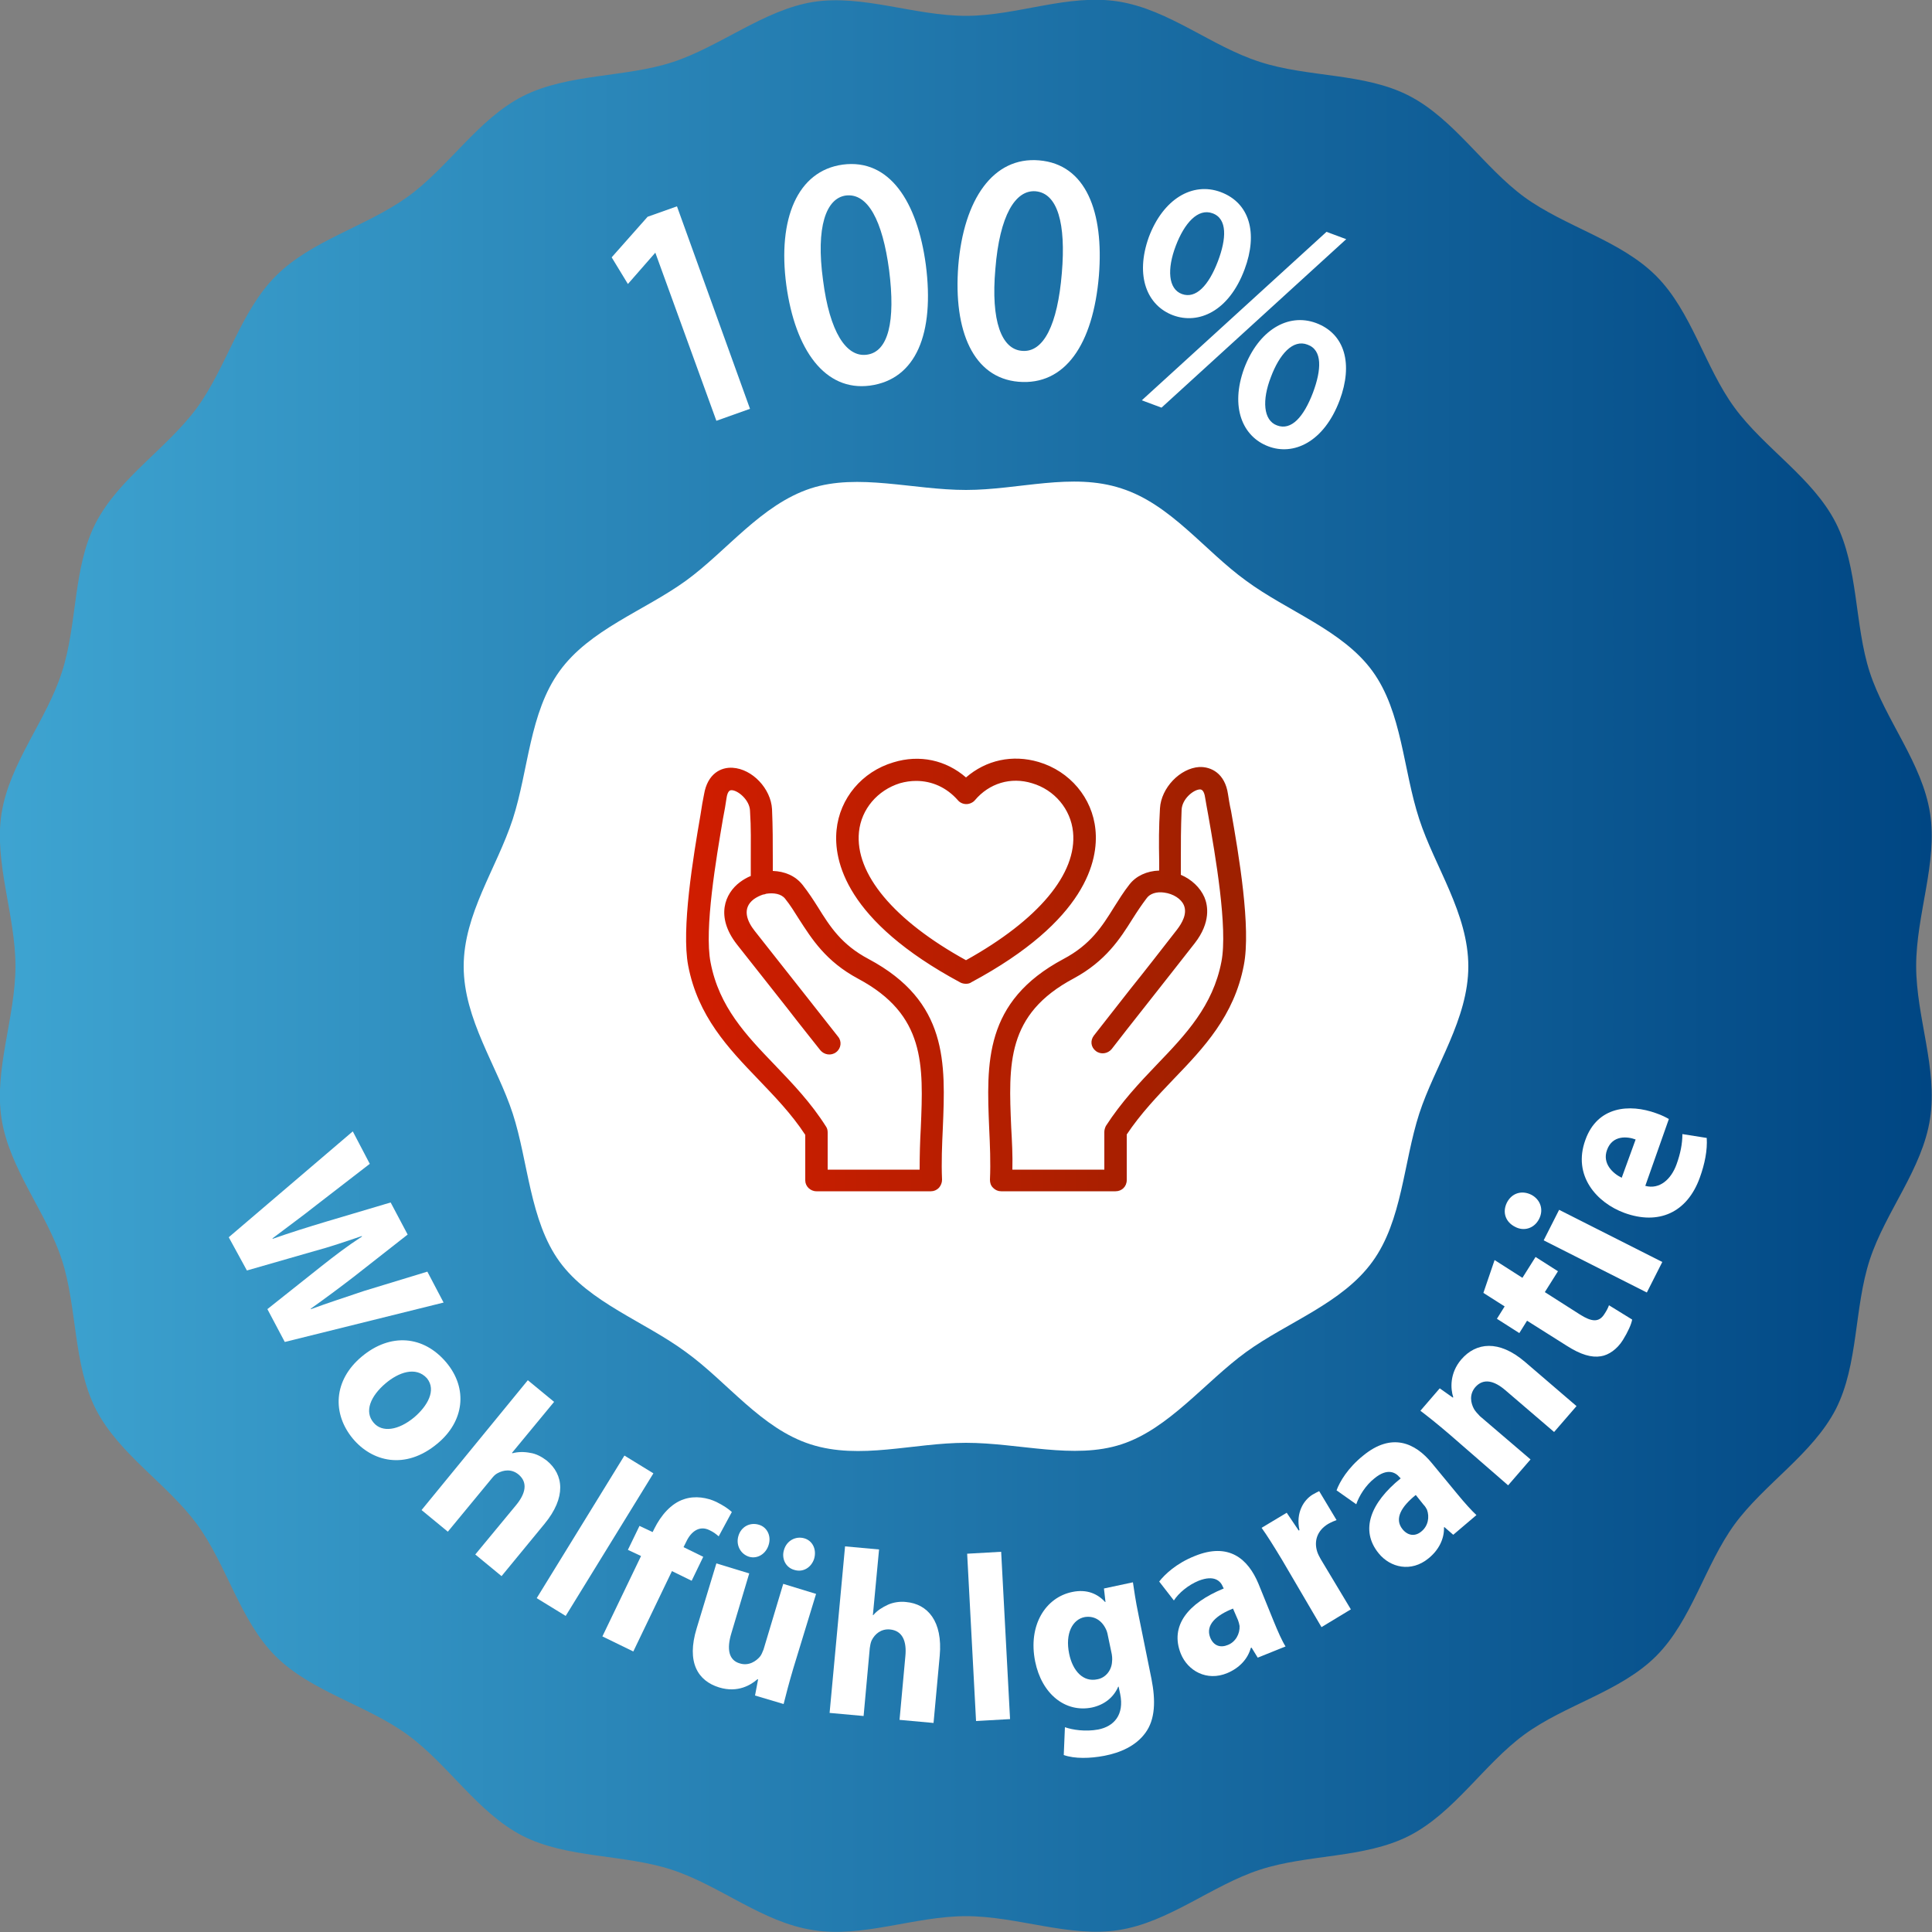 <?xml version="1.0" encoding="UTF-8"?>
<svg xmlns="http://www.w3.org/2000/svg" xmlns:xlink="http://www.w3.org/1999/xlink" version="1.1" id="Ebene_1" x="0px" y="0px" viewBox="0 0 500 500" style="enable-background:new 0 0 500 500;" xml:space="preserve">
<rect x="0" y="0" width="500" height="500" fill="#808080" stroke="none"/>
<style type="text/css">
	.st0{fill:url(#SVGID_1_);}
	.st1{fill:#FFFFFF;}
	.st2{fill:url(#SVGID_00000048499474496408875720000018048699976906382781_);}
</style>
<g>
	<g>
		<linearGradient id="SVGID_1_" gradientUnits="userSpaceOnUse" x1="-3.158862e-02" y1="249.953" x2="499.932" y2="249.953">
			<stop offset="0" style="stop-color:#3EA4D1"></stop>
			<stop offset="1" style="stop-color:#004683"></stop>
		</linearGradient>
		<path class="st0" d="M250,495.9c13.3,0,26.8,5.6,39.5,3.6c13-2,24.2-11.6,36.5-15.6c12.5-4.1,27.1-2.9,38.7-8.8    c11.7-6,19.3-18.5,29.8-26.2s24.9-11.1,34.1-20.3s12.6-23.5,20.3-34.1c7.7-10.5,20.2-18.2,26.2-29.8c5.9-11.6,4.7-26.2,8.8-38.7    c4.1-12.5,13.6-23.4,15.6-36.5c2-13-3.6-26.3-3.6-39.5c0-13.3,5.6-26.8,3.6-39.5c-2-13-11.6-24.2-15.6-36.5s-2.9-27.1-8.8-38.7    s-18.5-19.3-26.2-29.8s-11.1-24.9-20.3-34.1S405.1,58.7,394.5,51c-10.5-7.7-18.2-20.2-29.8-26.2S338.5,20.1,326,16    c-12.5-4-23.4-13.5-36.5-15.6S263.3,4.1,250,4.1c-13.3,0-26.8-5.6-39.5-3.6S186.3,12.1,174,16.1s-27.1,2.9-38.7,8.8    C123.7,30.8,116,43.4,105.4,51s-24.8,11.2-34,20.4S58.7,94.9,51,105.5c-7.7,10.5-20.2,18.2-26.2,29.8S20.1,161.5,16,174    c-4,12.5-13.5,23.4-15.6,36.5C-1.6,223.2,4,236.8,4,250c0,13.3-5.6,26.8-3.6,39.5c2,13,11.6,24.2,15.6,36.5s2.9,27.1,8.8,38.7    c6,11.7,18.5,19.3,26.2,29.8s11.1,24.9,20.3,34.1s23.5,12.6,34.1,20.3c10.6,7.7,18.2,20.2,29.8,26.2c11.6,5.9,26.2,4.7,38.7,8.8    s23.4,13.6,36.5,15.6C223.2,501.6,236.7,495.9,250,495.9"></path>
	</g>
	<path class="st1" d="M250,373.4c13.7,0,27.9,4.4,40.2,0.4c12.3-4,21.7-16.2,32.3-23.9c10.6-7.7,24.9-12.6,32.7-23.4   c7.7-10.6,8-25.6,12.1-38.3c4-12.3,12.7-24.5,12.7-38.1c0-13.7-8.7-25.8-12.7-38.1c-4.2-12.8-4.4-27.7-12.1-38.3   s-22-15.5-32.7-23.4c-10.8-7.8-19.5-19.8-32.3-23.9c-12.8-4.2-26.5,0.4-40.2,0.4s-27.9-4.4-40.2-0.4c-12.8,4.2-21.7,16.2-32.3,23.9   c-10.8,7.8-24.9,12.6-32.7,23.4s-8,25.6-12.1,38.3c-4.2,12.8-12.7,24.5-12.7,38.1c0,13.7,8.7,25.8,12.7,38.1   c4,12.3,4.4,27.7,12.1,38.3s22,15.5,32.7,23.4c10.8,7.8,19.5,19.8,32.3,23.9C222.6,377.9,236.3,373.4,250,373.4"></path>
	
		<linearGradient id="SVGID_00000084522353516910058390000006964388935039374236_" gradientUnits="userSpaceOnUse" x1="177.558" y1="252.315" x2="322.481" y2="252.315">
		<stop offset="0" style="stop-color:#D01D00"></stop>
		<stop offset="1" style="stop-color:#9D2000"></stop>
	</linearGradient>
	<path style="fill:url(#SVGID_00000084522353516910058390000006964388935039374236_);" d="M288.7,308.3h-29.6   c-0.8,0-1.5-0.3-2.1-0.9s-0.8-1.3-0.8-2.1c0.2-4.5,0-9-0.2-13.3c-0.7-16.9-1.4-32.8,19.2-43.8c7-3.7,10-8.4,13.1-13.4   c1.2-1.9,2.5-4,4-5.9c1.7-2.2,4.5-3.5,7.7-3.6c0-0.8,0-1.5,0-2.2c-0.1-5.3-0.1-8.8,0.2-13.9c0.3-5.3,5.2-10.4,10.2-10.7   c3-0.1,6.6,1.6,7.4,7c0.2,1.2,0.4,2.7,0.8,4.4c2,11.3,5.2,30.2,3.3,39.9c-2.5,13.1-10.4,21.4-18.1,29.4c-4.2,4.4-8.6,9-12.2,14.4   v11.8C291.6,307.1,290.3,308.3,288.7,308.3L288.7,308.3z M262,302.7h23.8v-9.8c0-0.5,0.2-1.1,0.4-1.5c4-6.2,8.7-11.2,13.3-16   c7.4-7.7,14.4-15.1,16.6-26.5c1.7-8.7-1.6-27.7-3.4-37.9c-0.3-1.7-0.6-3.2-0.8-4.5c-0.3-2.2-1.1-2.2-1.4-2.2   c-1.7,0.1-4.6,2.5-4.7,5.3c-0.2,4.9-0.2,8.4-0.2,13.5c0,1,0,2.1,0,3.3c2.8,1.2,5,3.3,6.1,5.8c0.9,2.1,1.7,6.5-2.5,11.9   s-8.5,10.8-12.1,15.4c-4.1,5.2-7.5,9.5-9.4,12c-1,1.2-2.8,1.5-4.1,0.5c-1.3-1-1.5-2.7-0.5-4c1.9-2.4,5.3-6.8,9.4-12   c3.7-4.6,7.9-10,12.1-15.4c1.3-1.7,2.7-4.1,1.8-6.3c-0.7-1.7-2.8-3-5.1-3.3c-2-0.3-3.7,0.3-4.5,1.4c-1.3,1.7-2.5,3.5-3.7,5.4   c-3.2,5.1-6.9,10.9-15.2,15.4c-17.5,9.3-16.9,22.2-16.2,38.6C261.9,295.4,262.1,299,262,302.7L262,302.7z M240.9,308.3h-29.6   c-1.6,0-2.9-1.3-2.9-2.8v-11.8c-3.6-5.5-8-10-12.2-14.4c-7.7-8-15.6-16.3-18.1-29.4c-1.8-9.5,1.3-28.1,3.2-39.1   c0.3-2,0.6-3.8,0.9-5.2c0.9-5.4,4.4-7.1,7.4-6.9c5.1,0.3,9.9,5.4,10.2,10.7c0.2,4.8,0.2,8.3,0.2,13.1c0,0.9,0,1.9,0,2.9   c3,0.1,5.8,1.2,7.7,3.6c1.5,1.9,2.8,3.9,4,5.8c3.1,5,6.1,9.7,13.1,13.4c20.6,11,19.9,26.9,19.2,43.8c-0.2,4.3-0.4,8.8-0.2,13.3   c0,0.8-0.3,1.5-0.8,2.1C242.4,308,241.7,308.3,240.9,308.3L240.9,308.3z M214.2,302.7H238c0-3.7,0.1-7.3,0.3-10.8   c0.7-16.4,1.2-29.3-16.2-38.6c-8.4-4.5-12-10.3-15.3-15.4c-1.2-1.9-2.3-3.7-3.6-5.3c-1-1.3-3-1.6-4.9-1.3c-0.3,0.1-0.5,0.2-0.8,0.2   c-0.9,0.3-1.7,0.7-2.4,1.2c-3.2,2.4-1.7,5.8,0.2,8.2c4.6,5.8,9.2,11.7,13.1,16.6c3.8,4.8,6.7,8.5,8.5,10.8c1,1.2,0.8,3-0.5,4   s-3.1,0.7-4.1-0.5c-1.8-2.3-4.8-6-8.5-10.8c-3.9-4.9-8.4-10.7-13.1-16.6c-5.6-7.2-3.1-13.2,0.8-16.1c0.8-0.6,1.8-1.2,2.8-1.6   c0-1.5,0-2.8,0-4.1c0-4.7,0.1-8.2-0.2-12.8c-0.1-2.7-3-5.2-4.7-5.3c-0.3,0-1.1-0.1-1.4,2.2c-0.2,1.4-0.5,3.2-0.9,5.2   c-1.7,10-4.9,28.6-3.2,37.2c2.2,11.5,9.2,18.8,16.6,26.5c4.6,4.8,9.4,9.8,13.3,16c0.3,0.4,0.4,1,0.4,1.5L214.2,302.7L214.2,302.7z    M250,254.6c-0.5,0-1-0.1-1.4-0.3c-29.8-16-32.9-31.6-32.1-39.5c0.8-8.2,6.6-15.1,14.7-17.5c6.8-2.1,13.6-0.6,18.8,3.9   c5.2-4.5,12-6,18.8-4c8.1,2.4,13.9,9.3,14.7,17.5c0.8,7.9-2.3,23.5-32.1,39.5C251,254.5,250.5,254.6,250,254.6L250,254.6z    M237.1,202.1c-1.4,0-2.8,0.2-4.2,0.6c-5.8,1.8-10,6.7-10.6,12.6c-1.1,10.8,9,22.9,27.7,33.2c18.7-10.4,28.8-22.4,27.7-33.2   c-0.6-5.9-4.8-10.9-10.6-12.6c-5.5-1.7-11.1,0-14.8,4.4c-0.5,0.6-1.4,1-2.2,1l0,0c-0.9,0-1.7-0.4-2.2-1   C245,203.8,241.2,202.1,237.1,202.1L237.1,202.1z"></path>
	<g>
		<path class="st1" d="M169.6,65.4l-0.1,0.1l-7,8l-4.2-6.9l9.3-10.5l7.6-2.7l18.9,52.4l-8.7,3.1L169.6,65.4L169.6,65.4z"></path>
		<path class="st1" d="M239.6,68.5c2.3,17.8-2.5,29.7-14.5,31.3c-11.6,1.5-19.3-9.2-21.6-26c-2.3-17.2,2.9-29.6,14.6-31.2    C230.2,41,237.4,52.2,239.6,68.5L239.6,68.5z M213,72.5c1.7,13.4,6,20,11.3,19.3c5.6-0.7,7.5-8.6,5.8-21.9    c-1.7-12.8-5.5-20-11.2-19.3C213.8,51.3,211.1,58.7,213,72.5L213,72.5z"></path>
		<path class="st1" d="M284.4,71.3c-1.5,17.9-8.8,28.5-20.8,27.5c-11.7-1-16.9-13.1-15.6-30c1.4-17.3,9.1-28.3,20.9-27.3    C281.1,42.5,285.7,54.9,284.4,71.3z M257.6,69.6c-1.2,13.5,1.6,20.8,6.9,21.2c5.6,0.5,9.2-6.8,10.3-20.1    c1.1-12.9-1.1-20.7-6.8-21.2C262.8,49.1,258.7,55.7,257.6,69.6L257.6,69.6z"></path>
		<path class="st1" d="M295.5,103.6L343.3,60l5.1,1.9l-47.8,43.6L295.5,103.6z M322.1,69.7c-4.1,11-12,14.3-18.5,11.9    c-6.7-2.5-9.9-10.1-6.3-20.2c3.7-9.9,11.3-14.4,18.6-11.7C323.4,52.5,325.6,60.3,322.1,69.7L322.1,69.7z M304.3,63.6    c-2.3,6-2,11.2,1.6,12.5s6.9-2.2,9.3-8.5c2.2-5.8,2.5-11-1.4-12.4C310,53.8,306.5,57.8,304.3,63.6z M346.7,103.6    c-4.1,10.9-12,14.4-18.5,11.9c-6.6-2.5-9.9-10.1-6.2-20.2c3.7-9.8,11.3-14.4,18.6-11.7C348.1,86.4,350.2,94.2,346.7,103.6    L346.7,103.6z M328.9,97.6c-2.3,5.9-2,11.2,1.6,12.5c3.7,1.4,6.9-2.2,9.3-8.5c2.2-5.9,2.5-11-1.4-12.4    C334.6,87.7,331.1,91.7,328.9,97.6z"></path>
	</g>
	<g>
		<path class="st1" d="M59.2,320.2l32.1-27.4l4.4,8.4l-13.6,10.5c-3.9,3.1-8.2,6.2-11.6,8.8l0.1,0.1c4.2-1.5,9-3,14-4.5l16.5-4.9    l4.4,8.3l-13.9,10.9c-3.9,3-7.4,5.6-11.2,8.3l0.1,0.1c4.3-1.6,9-3.1,13.7-4.7l16.4-5l4.2,8l-41.1,10.2l-4.5-8.5l14.1-11.2    c3.3-2.6,6.4-5,10.4-7.6l-0.1-0.1c-4.4,1.5-8.2,2.8-12.3,3.9l-17.4,5L59.2,320.2L59.2,320.2z"></path>
		<path class="st1" d="M113.2,373.6c-8.4,7-17,4.6-21.9-1.3c-5.3-6.4-5.1-15,2.3-21.2s16-5.5,21.9,1.5    C121.2,359.4,120.1,367.9,113.2,373.6L113.2,373.6z M99.8,358c-3.9,3.3-5.6,7.3-3.1,10.2c2.2,2.6,6.4,2,10.5-1.4    c3.4-2.9,5.8-7,3.3-10.1C107.6,353.5,103.1,355.2,99.8,358L99.8,358z"></path>
		<path class="st1" d="M136.6,357.2l6.8,5.6L132.5,376l0.1,0.1c1.5-0.4,3.1-0.4,4.6-0.1c1.5,0.2,3,1,4.3,2c4.4,3.6,5.1,9.5-0.6,16.4    l-11.1,13.5l-6.8-5.6l10.5-12.7c2.5-3,3.2-5.9,0.7-8c-1.8-1.5-3.9-1.2-5.5-0.3c-0.6,0.3-1.1,0.9-1.5,1.4l-11.3,13.7l-6.8-5.6    L136.6,357.2L136.6,357.2z"></path>
		<path class="st1" d="M161.6,376.7l7.5,4.6l-22.7,36.9l-7.5-4.6L161.6,376.7z"></path>
		<path class="st1" d="M155.9,423.5l10-20.8l-3.4-1.6l3-6.2l3.4,1.6l0.5-1c1.6-3.2,4.2-6.4,7.6-7.5c2.9-1,6.1-0.4,8.4,0.7    c1.8,0.9,3,1.7,4,2.6l-3.4,6.3c-0.6-0.5-1.3-1.1-2.4-1.6c-2.6-1.3-4.8,0.4-6,3l-0.7,1.4l5.1,2.5l-3,6.2l-5.1-2.5l-10,20.8    L155.9,423.5L155.9,423.5z"></path>
		<path class="st1" d="M205.3,431.8c-1.1,3.7-1.9,6.8-2.5,9.2l-7.4-2.2l0.8-4.2H196c-1.6,1.4-5,3.6-9.9,2.1    c-5.5-1.7-8.5-6.5-5.8-15.3l5.1-16.8l8.5,2.6l-4.6,15.4c-1.3,4.2-0.7,7.1,2.2,7.9c2.3,0.7,4.2-0.6,5.2-1.8    c0.4-0.5,0.6-1.1,0.9-1.8l5.1-17l8.5,2.6L205.3,431.8L205.3,431.8z M191.1,397.5c0.7-2.4,3-3.6,5.3-2.9c2.1,0.6,3.3,2.9,2.5,5.3    c-0.7,2.2-2.8,3.6-5,3C191.6,402.2,190.4,399.8,191.1,397.5L191.1,397.5z M202.9,401.1c0.7-2.4,3-3.6,5.2-3s3.3,2.9,2.6,5.3    c-0.7,2.2-2.8,3.6-5.1,2.9C203.3,405.7,202.2,403.3,202.9,401.1L202.9,401.1z"></path>
		<path class="st1" d="M218.7,400.2l8.8,0.8l-1.6,17h0.1c1-1.2,2.3-2,3.8-2.7c1.3-0.6,3.1-0.9,4.7-0.7c5.6,0.5,9.5,5,8.7,13.9    l-1.6,17.4l-8.8-0.8l1.5-16.4c0.4-3.9-0.7-6.7-4-7c-2.3-0.2-3.9,1.2-4.7,2.8c-0.3,0.6-0.4,1.4-0.5,2l-1.6,17.6l-8.8-0.8    L218.7,400.2L218.7,400.2z"></path>
		<path class="st1" d="M250.3,402.1l8.8-0.5l2.3,43.3l-8.8,0.5L250.3,402.1L250.3,402.1z"></path>
		<path class="st1" d="M293.2,409.5c0.3,1.9,0.6,4.4,1.5,8.7l3.3,16.3c1.1,5.6,1,10.5-1.6,14c-2.5,3.4-6.5,5.1-10.6,5.9    c-3.7,0.7-7.7,0.8-10.5-0.2l0.3-7.2c2,0.7,5.3,1.2,8.6,0.6c4.1-0.8,6.8-3.8,5.7-9.2l-0.4-1.9h-0.1c-1.2,2.8-3.6,4.7-6.8,5.4    c-6.9,1.4-13-3.5-14.7-11.9c-1.9-9.4,2.7-16.6,9.6-18c3.8-0.8,6.6,0.5,8.5,2.6h0.1l-0.4-3.5L293.2,409.5L293.2,409.5z     M286.7,423.2c-0.1-0.6-0.3-1.2-0.5-1.6c-1.1-2.3-3.1-3.5-5.5-3.1c-3.1,0.6-5.1,4.2-4,9.5c0.9,4.4,3.6,7.4,7.3,6.6    c2.2-0.4,3.7-2.4,3.8-4.6c0.1-0.7,0-1.7-0.2-2.5L286.7,423.2L286.7,423.2z"></path>
		<path class="st1" d="M325.5,429l-1.6-2.6l-0.2,0.1c-0.8,2.9-3,5.2-6.1,6.5c-5.3,2.2-10.2-0.6-12-5c-2.9-7.2,1.8-13.1,11.1-16.9    l-0.2-0.4c-0.6-1.5-2.2-3.2-6.3-1.6c-2.7,1.1-5.2,3.2-6.4,5.1l-3.8-4.9c1.4-1.8,4.4-4.7,9.2-6.6c8.8-3.6,13.8,0.7,16.5,7.2    l3.9,9.6c1.1,2.7,2.2,5.2,3.1,6.6L325.5,429L325.5,429z M319.1,416.3c-4.3,1.7-7.2,4.2-5.9,7.5c0.9,2.2,2.7,2.7,4.6,1.9    c2-0.8,3.1-2.9,3-4.9c-0.1-0.5-0.2-1-0.4-1.5L319.1,416.3L319.1,416.3z"></path>
		<path class="st1" d="M331.8,403.7c-2.3-3.8-3.8-6.2-5.3-8.3l6.5-3.9l3.1,4.6l0.2-0.1c-1-4.5,1.1-7.8,3.4-9.2    c0.7-0.4,1.1-0.6,1.7-0.9l4.5,7.5c-0.6,0.2-1.3,0.5-2.2,1c-2.8,1.7-3.7,4.4-2.8,7.2c0.2,0.6,0.5,1.2,0.9,1.9l7.8,13l-7.6,4.6    L331.8,403.7L331.8,403.7z"></path>
		<path class="st1" d="M376.1,397.2l-2.3-2l-0.1,0.1c0.1,3-1.4,5.9-4,8c-4.5,3.7-9.9,2.4-12.9-1.3c-4.9-6-2.1-13.1,5.7-19.4    l-0.3-0.3c-1-1.2-3.1-2.5-6.5,0.3c-2.3,1.8-4,4.6-4.7,6.7l-5.1-3.6c0.8-2.2,2.9-5.8,6.9-9c7.3-6,13.4-3.4,17.8,2l6.6,8    c1.8,2.2,3.7,4.3,4.9,5.4L376.1,397.2L376.1,397.2z M366.4,386.9c-3.6,2.9-5.7,6.1-3.4,8.9c1.5,1.8,3.4,1.8,4.9,0.5    c1.7-1.4,2.1-3.7,1.4-5.6c-0.2-0.4-0.5-0.9-0.9-1.3L366.4,386.9L366.4,386.9z"></path>
		<path class="st1" d="M375,371.1c-2.8-2.4-5.3-4.4-7.4-6l5-5.8l3.4,2.4l0.1-0.1c-0.7-2.1-1-6.2,2.1-9.8c3.8-4.4,9.7-5.1,16.4,0.6    l13.4,11.5l-5.8,6.7l-12.6-10.8c-2.9-2.5-5.7-3.2-7.8-0.8c-1.6,1.9-1.2,4.1-0.3,5.7c0.3,0.5,0.9,1.2,1.5,1.8l13.1,11.2l-5.8,6.7    L375,371.1L375,371.1z"></path>
		<path class="st1" d="M386.8,326.1l7.2,4.6l3.4-5.4l5.8,3.7l-3.4,5.4l9.1,5.8c3,1.9,4.9,2.1,6.3-0.1c0.6-0.9,1-1.7,1.2-2.3l6,3.7    c-0.2,1.2-1.1,3.2-2.4,5.3c-1.5,2.4-3.7,3.9-5.7,4.2c-2.4,0.4-5.2-0.4-8.8-2.7l-10.3-6.5l-2,3.2l-5.8-3.7l2-3.2l-5.5-3.5    L386.8,326.1L386.8,326.1z"></path>
		<path class="st1" d="M396.3,309.2c2.3,1.2,3.3,3.8,2,6.3s-4,3.2-6.2,2c-2.4-1.2-3.4-3.7-2.1-6.3    C391.3,308.7,393.9,308,396.3,309.2L396.3,309.2z M426.2,334.5L399.5,321l4-7.9l26.7,13.5L426.2,334.5z"></path>
		<path class="st1" d="M425.8,306.9c3.7,1,6.7-1.7,8.1-5.6c1-2.8,1.5-5.3,1.5-7.8l6.3,1c0.2,3.2-0.5,6.7-1.8,10.3    c-3.3,9.1-10.7,12.3-19.5,9.1c-7.1-2.6-13.5-9.6-10.1-18.9c3.1-8.7,11.4-9.4,18.3-6.9c1.5,0.5,2.8,1.2,3.3,1.5L425.8,306.9    L425.8,306.9z M423.3,294.9c-2.1-0.8-6-1.2-7.4,2.7c-1.3,3.5,1.5,6.1,3.8,7.2L423.3,294.9z"></path>
	</g>
</g>
</svg>

